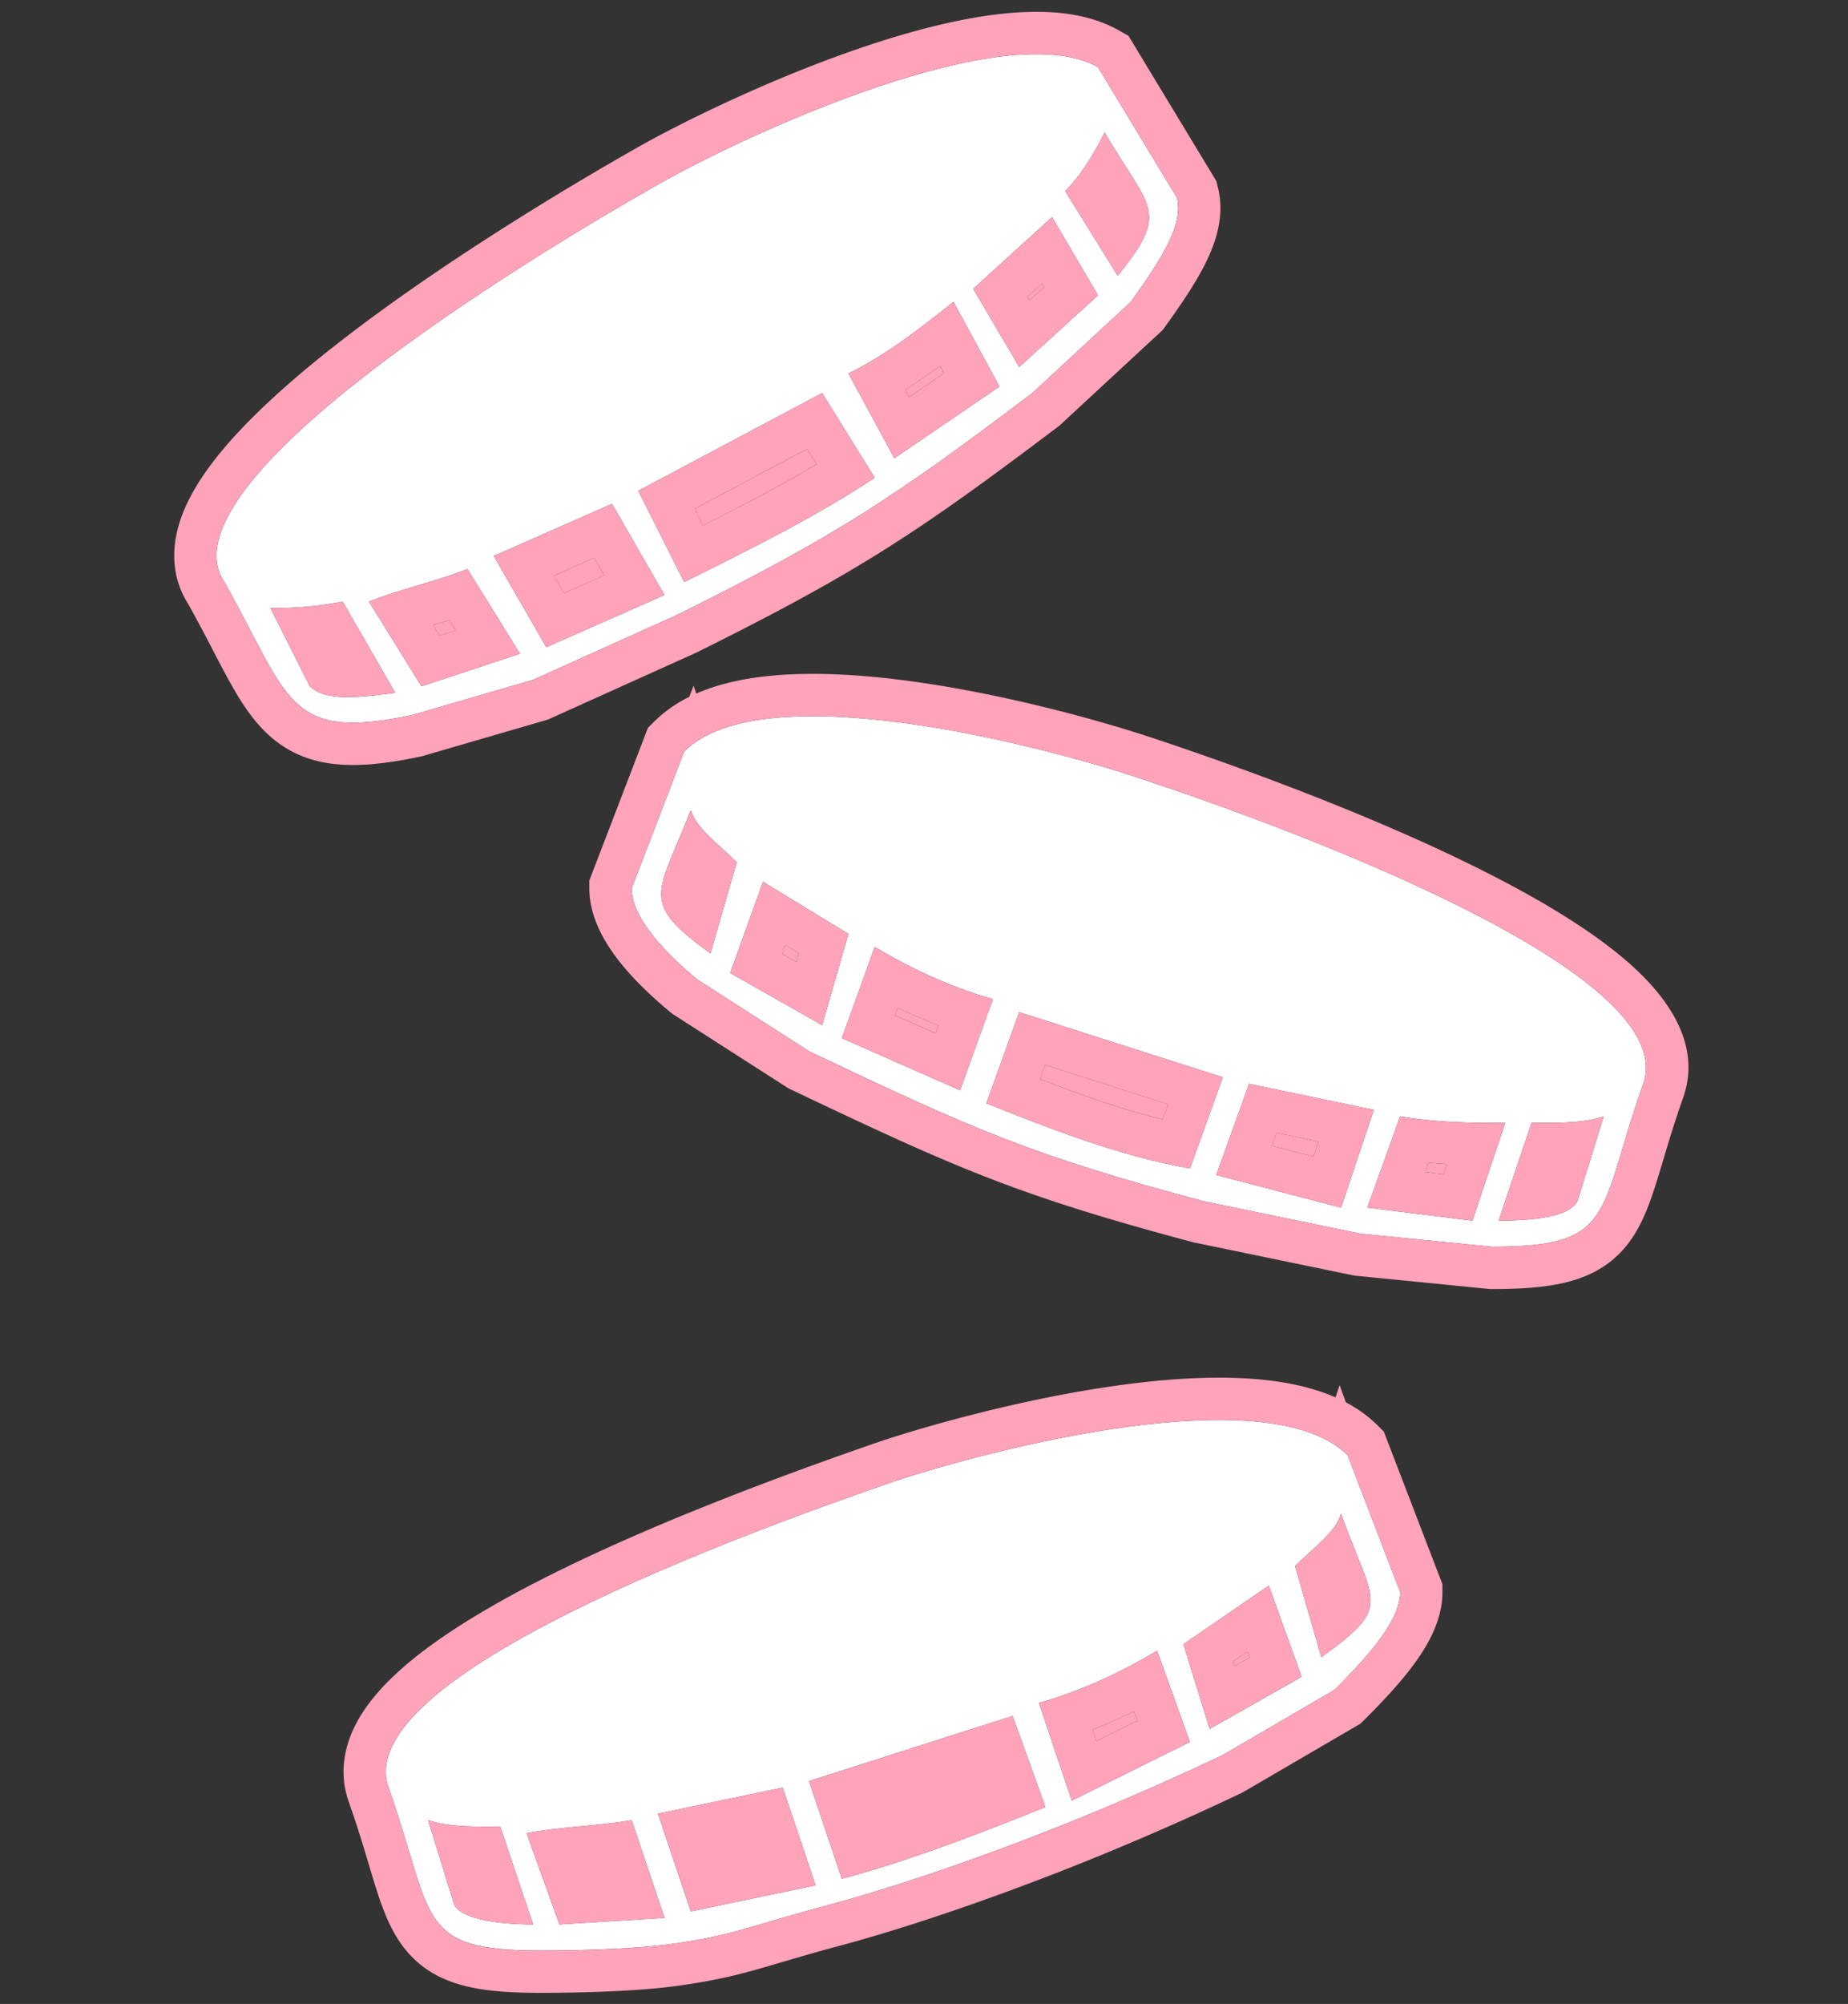 <svg xmlns="http://www.w3.org/2000/svg" width="131" height="142" fill="none"><rect width="100%" height="100%" fill="#333333" stroke="none"/><path fill="#fff" d="M75.507 13.537l3.724 6.003c3.725-4.618 2.328-4.618-.931-10.159-.466.924-1.397 2.77-2.793 4.156zm16.295 97.432l1.863 6.465c5.121-3.694 3.725-3.694 1.397-10.159-.466 1.385-1.863 2.309-3.26 3.694zm2.794 8.774l-7.915 4.617c-11.64 5.542-22.243 9.101-27.936 10.621-5.694 1.52-6.718 2.161-11.174 2.771-3.607.493-9.312.461-9.312.461-8.847 0-7.45-2.309-10.71-11.544-2.793-7.85 25.143-18.009 35.852-21.703 6.984-2.309 26.539-7.388 32.126-1.847l3.725 9.697c0 1.847-1.862 4.156-4.656 6.927zm-56.803 16.623l-2.328-6.926c-2.328 0-3.725 0-5.122-.462l1.863 6.003c.465.923 2.793 1.385 5.587 1.385zm35.851-15.7l2.328 6.927 8.38-4.156-2.327-6.465c-2.328 1.385-5.122 2.771-8.38 3.694zm16.296-8.312l-6.053 4.156 1.863 6.003 6.518-3.694-2.328-6.465zm-32.126 21.242l-2.328-6.927-8.847 1.847 2.328 6.927 8.847-1.847zm16.296-5.542l-2.328-6.464-14.434 4.617 2.328 6.927c5.122-1.385 9.778-3.232 14.434-5.08zm-27.005 7.85l-2.328-6.926c-2.794.462-5.122.462-7.45.924l2.328 6.464 7.45-.462zm5.122-74.805l-1.863 6.464c-5.121-3.694-3.725-4.156-1.397-10.159.466 1.386 1.863 2.31 3.26 3.695zm-2.794 8.311l7.915 5.08c11.64 5.541 15.83 7.388 27.936 10.62l11.174 2.31 9.312.923c8.847 0 7.45-2.31 10.709-11.544 2.794-7.85-24.677-18.01-35.851-21.703-6.984-2.31-26.54-7.388-32.126-1.847l-3.725 9.697c0 1.847 1.862 4.156 4.656 6.464zm56.803 17.086l2.328-6.927c2.328 0 3.725 0 5.121-.462l-1.862 6.003c-.466.924-2.328 1.386-5.587 1.386zm-35.851-15.7l-2.328 6.464-8.38-3.694 2.327-6.464c2.328 1.385 5.122 2.77 8.38 3.694zm-16.296-8.312l6.053 3.694-1.863 6.465-6.518-3.694 2.328-6.465zm32.126 20.78l2.328-6.465 8.846 1.847-2.327 6.926-8.847-2.309zm-16.296-5.08l2.328-6.465 14.434 4.618-2.328 6.465c-5.122-.924-9.778-2.771-14.434-4.618zm27.005 7.388l2.328-6.465c2.794.462 5.122.462 7.45.462l-2.328 6.927-7.45-.924zM80.162 21.387l-6.984 6.465c-9.777 7.388-13.967 10.158-25.142 15.7l-10.243 4.617-8.627 2.511c-8.846 1.847-8.6-1.126-13.256-9.437-4.656-6.927 20.952-22.627 30.73-28.168C53.157 9.381 71.315 1.07 77.833 4.763L83.422 14c.465 1.847-.932 4.155-3.26 7.388zM28.015 49.093l-3.724-6.465c-2.328.462-4.19.462-5.122.462l2.794 5.541c.93.923 2.793.923 6.052.462zm32.127-22.627L63.4 32.47l7.45-5.08-3.26-6.002c-2.328 1.847-4.656 3.694-7.45 5.08zm14.433-11.082l-5.587 5.08 3.26 5.54 5.586-5.079-3.259-5.541zm-27.47 26.782l-3.725-6.464L35 39.396l3.724 6.464 8.381-3.694zm14.9-8.311l-3.726-6.003-13.036 6.926 3.259 6.465c4.656-2.31 9.312-4.618 13.502-7.389zM36.861 46.322l-3.725-6.003c-2.328.924-4.656 1.386-6.984 2.309l3.725 6.003 6.984-2.309z"/><path fill="#FFA3BB" d="M74.11 128.054l-2.328-6.464-14.434 4.617 2.328 6.927c5.122-1.385 9.778-3.232 14.434-5.08zm-16.296 5.542l-2.328-6.927-8.847 1.847 2.328 6.927 8.847-1.847zm-10.709 2.308l-2.328-6.926c-2.794.462-5.122.462-7.45.924l2.328 6.464 7.45-.462zm-9.312.462l-2.328-6.926c-2.328 0-3.725 0-5.122-.462l1.863 6.003c.465.923 2.793 1.385 5.587 1.385z"/><g fill="#FFA3BB"><path d="M80.623 121.937l-2.904 1.441-.276-.822a37.257 37.257 0 002.94-1.284l.24.665zm7.965-4.481l-1.078.611-.103-.334 1.026-.705.155.428zm13.722-34.239l-1.292-.16.241-.67c.443.041.875.073 1.297.098l-.246.732z"/><path fill-rule="evenodd" d="M59.49 134.778c-.257.071-.506.139-.746.203-1.841.492-3.195.892-4.334 1.228-2.381.704-3.826 1.13-6.84 1.543-3.607.494-9.312.462-9.312.462-7.157 0-7.61-1.512-9.247-6.979a94.605 94.605 0 00-1.462-4.566c-2.794-7.85 25.142-18.008 35.851-21.702 6.36-2.103 23.14-6.502 30.31-3.089.705.335 1.316.746 1.816 1.241l3.725 9.698c0 1.646-1.48 3.66-3.781 6.041l-.448.458-.11.11-.317.317-7.915 4.618a205.796 205.796 0 01-3.058 1.422 196.358 196.358 0 01-10.008 4.212c-5.6 2.173-10.427 3.745-13.847 4.706l-.277.077zm16.481-7.185l-2.328-6.926c.98-.278 1.917-.597 2.812-.946a34.52 34.52 0 002.906-1.29 38.582 38.582 0 002.245-1.213l.418-.246 2.328 6.465-8.38 4.156zm4.652-5.656l-2.904 1.441-.276-.822a37.257 37.257 0 002.94-1.284l.24.665zm11.644-3.118l-2.328-6.464-6.053 4.156 1.863 6.003 6.518-3.695zm-3.68-1.363l-1.077.611-.103-.334 1.026-.705.155.428zm6.816-18.085a9.33 9.33 0 012.236 1.618l.457.454 4.155 10.817v.557c0 1.868-.907 3.54-1.829 4.846-.97 1.373-2.283 2.791-3.714 4.21l-.271.269-8.354 4.873-.114.054c-11.805 5.621-22.58 9.243-28.451 10.811-1.658.442-2.946.822-4.072 1.154-2.512.741-4.225 1.246-7.47 1.69-1.97.27-4.432.388-6.329.443a124.172 124.172 0 01-3.135.047h-.261c-2.27-.001-4.215-.14-5.828-.64-1.782-.552-3.12-1.531-4.105-2.996-.863-1.283-1.378-2.848-1.832-4.327-.12-.387-.238-.783-.36-1.193l-.001-.002v-.002c-.384-1.279-.809-2.696-1.404-4.384-.683-1.923-.346-3.795.443-5.376.758-1.518 1.973-2.87 3.316-4.056 2.691-2.377 6.537-4.637 10.59-6.662 8.164-4.078 17.987-7.595 23.352-9.445l.018-.007.018-.006c3.607-1.192 10.43-3.094 17.13-3.992 3.344-.448 6.785-.665 9.836-.366 1.77.173 3.603.538 5.247 1.258l.292-.868.44 1.22zm.793 16.014c.602-.621.892-1.158.95-1.76.023-.254.006-.52-.046-.808-.106-.579-.354-1.249-.696-2.101l-.24-.597a72.251 72.251 0 01-1.103-2.844c-.147.438-.387.829-.69 1.203-.406.502-.927.973-1.49 1.483l-.01.009c-.148.134-.3.271-.453.413-.204.187-.41.382-.617.586l1.863 6.465c.374-.27.714-.52 1.021-.755.638-.488 1.135-.907 1.51-1.294zM76.564 12.302a10.417 10.417 0 01-1.059 1.235l3.725 6.003c.268-.331.509-.639.724-.926.516-.688.889-1.262 1.133-1.772.293-.61.403-1.13.358-1.648a3.006 3.006 0 00-.137-.663c-.204-.636-.613-1.323-1.178-2.212l-.325-.509c-.435-.679-.942-1.47-1.506-2.429-.14.278-.322.639-.546 1.046-.314.57-.71 1.23-1.189 1.875zM83.421 14c.41 1.63-.63 3.621-2.481 6.29a61.836 61.836 0 01-.778 1.098l-6.984 6.465a627.72 627.72 0 01-2.306 1.733 206.994 206.994 0 01-5.508 3.996 131.144 131.144 0 01-2.444 1.66c-.352.232-.704.46-1.056.687-3.303 2.121-6.664 4.003-11.246 6.329a269.994 269.994 0 01-2.583 1.295L37.792 48.17l-8.627 2.512a37.662 37.662 0 01-1.385.261c-3.562.594-5.426.197-6.883-1.237a6.682 6.682 0 01-.342-.364c-.936-1.07-1.736-2.607-2.786-4.623l-.38-.73c-.44-.84-.925-1.755-1.48-2.745a3.232 3.232 0 01-.488-1.153c-1.54-7.384 21.95-21.763 31.218-27.015 6.373-3.612 23.876-11.639 30.744-8.54.156.07.306.147.45.229L83.421 14zM19.168 43.09c.29 0 .672 0 1.129-.014a24.854 24.854 0 002.48-.198c.476-.063.982-.144 1.513-.25l3.725 6.465a45.4 45.4 0 01-1.28.165c-.759.085-1.426.134-2.008.138-1.32.01-2.209-.213-2.765-.765l-2.794-5.54zm6.984-.462c.441-.175.882-.333 1.323-.481a51.579 51.579 0 011.597-.502l.572-.171c.871-.26 1.743-.518 2.614-.826.292-.103.585-.212.878-.329l3.725 6.003-6.984 2.31-3.725-6.004zm6.152 2.041l-1.124.372-.468-.755c.367-.11.75-.224 1.14-.346l.452.73zM35 39.396l8.38-3.694 3.725 6.465-8.38 3.694L35 39.396zm4.98 2.633l2.858-1.26-.712-1.236-2.859 1.26.712 1.236zm5.263-7.25l3.259 6.464.004-.002 1.188-.59c3.912-1.944 7.796-3.916 11.375-6.19.314-.2.626-.402.935-.606l-3.724-6.003-13.037 6.926zm11.967-2.962l-7.967 4.233.594 1.177c2.797-1.402 5.499-2.805 8.045-4.326l-.672-1.084zm2.932-5.35a24.177 24.177 0 001.6-.869c1.214-.716 2.35-1.512 3.451-2.34.454-.342.902-.69 1.347-1.04.352-.276.701-.553 1.052-.83l3.259 6.002-7.45 5.08-3.26-6.003zm4.312 1.654l-.272-.5a42.278 42.278 0 002.458-1.7l.28.518-2.466 1.682zm4.534-7.657l3.26 5.54 5.587-5.079-3.26-5.54-5.587 5.079zm4.874-.376l-1.052.956.151.257 1.052-.956-.151-.257zm-60.52 22.71c-1.08-1.685-1.182-3.553-.761-5.25.41-1.65 1.323-3.224 2.391-4.649 2.143-2.857 5.467-5.838 9.047-8.626 7.215-5.618 16.21-11.013 21.141-13.808 3.398-1.925 9.741-5.01 16.12-7.16 3.186-1.072 6.49-1.95 9.5-2.3 2.899-.339 6.053-.257 8.534 1.149l.682.386 6.225 10.29.11.436c.486 1.93-.089 3.752-.787 5.206-.709 1.476-1.783 3.053-2.947 4.668l-.176.244-7.314 6.771-.12.09c-9.899 7.48-14.248 10.356-25.618 15.995l-.05.024-10.485 4.727-8.941 2.602-.114.024c-4.557.952-8.093.986-10.883-1.675-1.183-1.128-2.052-2.592-2.831-4.027-.349-.643-.67-1.261-1.006-1.906a113.408 113.408 0 00-1.716-3.21zm40.747 19.686l6.053 3.694-1.862 6.465-6.519-3.694 2.328-6.465zm2.36 5.674l-1.008-.572.225-.625.96.586-.176.61zm-4.222-7.06a27.268 27.268 0 00-.616-.586l-.462-.42-.023-.021c-.556-.503-1.068-.968-1.469-1.463-.303-.375-.542-.766-.69-1.203-.354.914-.687 1.7-.978 2.387-.151.357-.291.687-.417.995-.351.858-.595 1.547-.673 2.159a2.86 2.86 0 00.005.817c.092.572.385 1.11.94 1.71.375.405.869.838 1.501 1.33.307.239.646.491 1.02.76l1.862-6.464zm-3.58 7.642c-2.351-2.081-3.87-4.126-3.87-5.794l3.725-9.697c.5-.496 1.112-.907 1.816-1.242 7.17-3.412 23.951.987 30.31 3.089 10.329 3.414 34.579 12.352 35.986 19.884a3.444 3.444 0 01-.135 1.819 77.63 77.63 0 00-.95 2.88c-.186.6-.354 1.16-.511 1.685-.55 1.834-.965 3.222-1.546 4.258a5.544 5.544 0 01-.145.247c-1.054 1.695-2.674 2.355-6.404 2.459a38.575 38.575 0 01-1.153.015l-9.312-.924-11.174-2.308a303.673 303.673 0 01-2.662-.725c-5.091-1.414-8.735-2.614-12.463-4.107a119.113 119.113 0 01-3.631-1.53 255.058 255.058 0 01-6.082-2.79 702.083 702.083 0 01-3.098-1.469l-7.915-5.08a34.994 34.994 0 01-.785-.67zm.215-19.361a9.433 9.433 0 00-2.473 1.74l-.457.453-4.155 10.818v.556c0 1.874.909 3.551 1.872 4.848 1.01 1.36 2.37 2.687 3.873 3.93l.139.114 8.227 5.28.17.08c11.737 5.588 16.108 7.515 28.452 10.811l.083.022 11.413 2.358 9.616.954h.148c2.272 0 4.22-.139 5.836-.64 1.782-.552 3.119-1.53 4.104-2.995.863-1.284 1.378-2.849 1.833-4.328.119-.387.238-.785.361-1.196.383-1.28.808-2.697 1.403-4.384 1.381-3.89-1.256-7.247-3.677-9.418-2.656-2.383-6.461-4.646-10.49-6.673-8.114-4.083-17.94-7.6-23.57-9.461-3.607-1.193-10.43-3.095-17.13-3.993-3.344-.448-6.785-.664-9.835-.366-1.772.174-3.604.538-5.248 1.259l-.188-.56-.307.79zm10.814 24.188l8.381 3.694 2.328-6.465a30.502 30.502 0 01-2.844-.958 34.72 34.72 0 01-2.873-1.277 39.643 39.643 0 01-2.664-1.46l-2.328 6.466zm6.648-.349l-2.877-1.268.198-.549c.906.442 1.866.868 2.88 1.26l-.2.557zm5.923-1.499l-2.328 6.465a2220.986 2220.986 0 01.87.345c4.037 1.598 8.096 3.152 12.48 4.063.359.074.72.144 1.084.21l2.328-6.465-14.434-4.618zm10.558 6.528l-8.716-2.788-.36 1c2.906 1.127 5.743 2.143 8.688 2.864l.388-1.076zm27.063 1.319c-.402.004-.834.004-1.304.004l-2.328 6.926c.466 0 .903-.01 1.312-.028a15.755 15.755 0 001.927-.194c1.286-.221 2.069-.609 2.348-1.163l1.863-6.003a7.7 7.7 0 01-1.21.292c-.62.1-1.287.14-2.071.158l-.537.008z" clip-rule="evenodd"/><path d="M90.481 80.269l2.988.623-.36 1.07-2.96-.772.332-.921zm-16.393-4.81l8.716 2.788-.388 1.076c-2.945-.721-5.782-1.737-8.688-2.863l.36-1.001zm-7.765-2.241l-2.877-1.268.198-.549c.906.442 1.866.868 2.88 1.26l-.2.557zm-9.874-5.06l-1.01-.572.226-.625.96.586-.176.61zM32.304 44.67l-1.124.37-.468-.754c.367-.11.75-.224 1.14-.346l.452.73zm10.533-3.9l-2.859 1.26-.712-1.237 2.859-1.26.712 1.236zm6.405-4.72l7.967-4.232.672 1.083c-2.546 1.52-5.248 2.924-8.045 4.326l-.593-1.177zm15.211-7.93l-.272-.5c.86-.547 1.677-1.12 2.458-1.698l.28.517-2.466 1.682zm8.356-7.076l1.052-.956.151.257-1.052.956-.151-.257z"/><path fill-rule="evenodd" d="M97.389 78.646l-8.847-1.847-2.328 6.465 8.847 2.308 2.328-6.926zm-3.92 2.246l-2.987-.623-.332.921 2.96.773.359-1.07zm13.232-1.322c-.433 0-.866 0-1.302-.003a59.174 59.174 0 01-1.85-.038 35.033 35.033 0 01-3.205-.26c-.357-.046-.72-.1-1.093-.161l-2.328 6.464 7.45.924 2.328-6.926zm-5.683 3.487l1.292.16.246-.732a38.648 38.648 0 01-1.297-.097l-.241.67z" clip-rule="evenodd"/></g></svg>